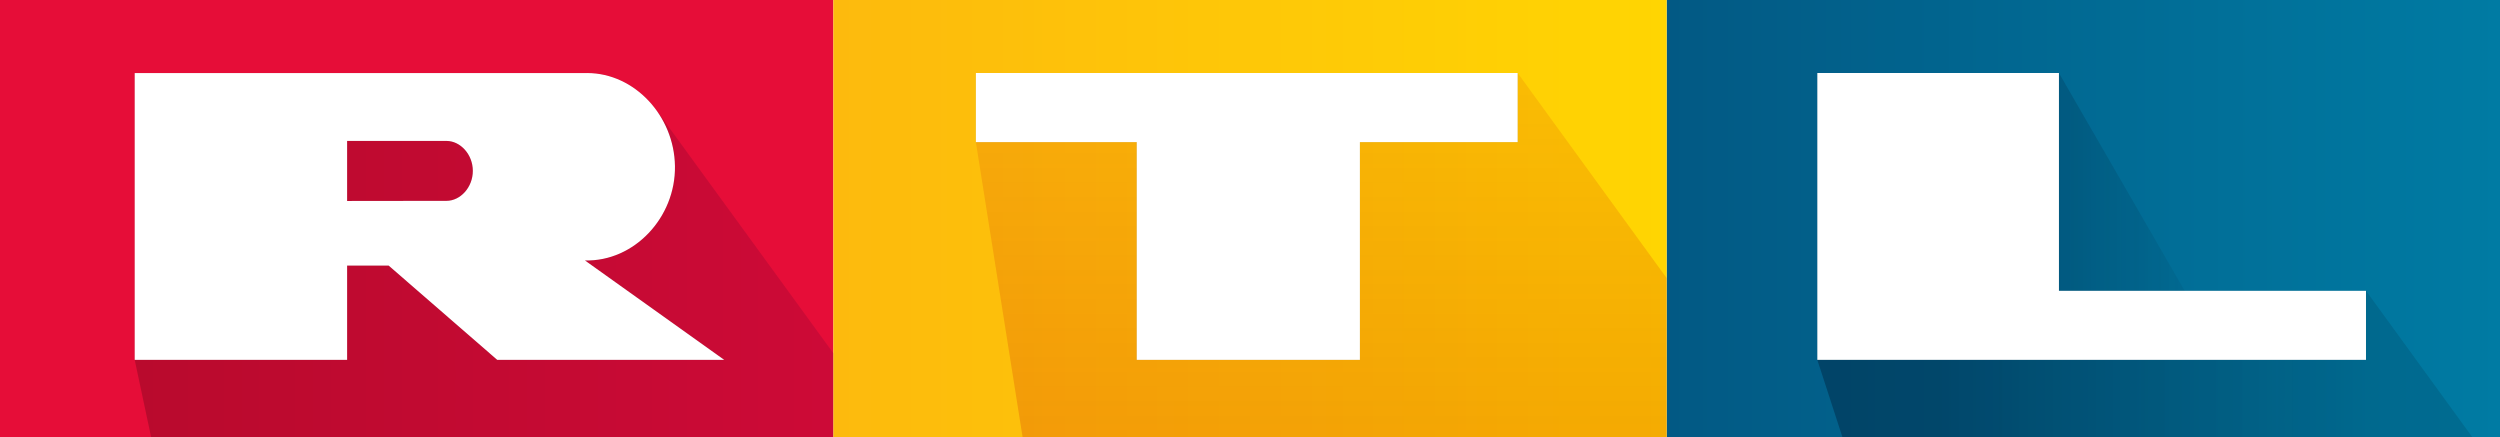 <?xml version="1.0" encoding="UTF-8" standalone="no"?>
<!-- Created with Inkscape (http://www.inkscape.org/) -->

<svg
   xmlns:dc="http://purl.org/dc/elements/1.1/"
   xmlns:cc="http://creativecommons.org/ns#"
   xmlns:rdf="http://www.w3.org/1999/02/22-rdf-syntax-ns#"
   xmlns:svg="http://www.w3.org/2000/svg"
   xmlns="http://www.w3.org/2000/svg"
   xmlns:xlink="http://www.w3.org/1999/xlink"
   xmlns:sodipodi="http://sodipodi.sourceforge.net/DTD/sodipodi-0.dtd"
   xmlns:inkscape="http://www.inkscape.org/namespaces/inkscape"
   width="1181"
   height="206.5"
   id="svg2409"
   sodipodi:version="0.32"
   inkscape:version="0.91 r13725"
   version="1.0"
   sodipodi:docname="RTL.svg"
   inkscape:output_extension="org.inkscape.output.svg.inkscape">
  <defs
     id="defs2411">
    <linearGradient
       id="linearGradient4445"
       inkscape:collect="always">
      <stop
         id="stop4447"
         offset="0"
         style="stop-color:#001932;stop-opacity:0.196" />
      <stop
         id="stop4449"
         offset="1"
         style="stop-color:#00324b;stop-opacity:0" />
    </linearGradient>
    <linearGradient
       id="linearGradient4335"
       inkscape:collect="always">
      <stop
         id="stop4337"
         offset="0"
         style="stop-color:#000000;stop-opacity:0.196" />
      <stop
         id="stop4339"
         offset="1"
         style="stop-color:#640032;stop-opacity:0.196" />
    </linearGradient>
    <linearGradient
       inkscape:collect="always"
       id="linearGradient4319">
      <stop
         style="stop-color:#c80000;stop-opacity:0.196"
         offset="0"
         id="stop4321" />
      <stop
         style="stop-color:#c80000;stop-opacity:0.098"
         offset="1"
         id="stop4323" />
    </linearGradient>
    <linearGradient
       inkscape:collect="always"
       id="linearGradient4311">
      <stop
         style="stop-color:#001932;stop-opacity:0.392"
         offset="0"
         id="stop4313" />
      <stop
         style="stop-color:#00324b;stop-opacity:0.196"
         offset="1"
         id="stop4315" />
    </linearGradient>
    <linearGradient
       inkscape:collect="always"
       id="linearGradient4301">
      <stop
         style="stop-color:#fdba0d;stop-opacity:1"
         offset="0"
         id="stop4303" />
      <stop
         style="stop-color:#ffd502;stop-opacity:1"
         offset="1"
         id="stop4305" />
    </linearGradient>
    <linearGradient
       inkscape:collect="always"
       id="linearGradient4293">
      <stop
         style="stop-color:#025984;stop-opacity:1"
         offset="0"
         id="stop4295" />
      <stop
         style="stop-color:#007ba3;stop-opacity:1"
         offset="1"
         id="stop4297" />
    </linearGradient>
    <inkscape:perspective
       sodipodi:type="inkscape:persp3d"
       inkscape:vp_x="0 : 526.18109 : 1"
       inkscape:vp_y="0 : 1000 : 0"
       inkscape:vp_z="744.09448 : 526.18109 : 1"
       inkscape:persp3d-origin="372.04724 : 350.78739 : 1"
       id="perspective2417" />
    <style
       id="style6"
       type="text/css">
   
    .fil9 {fill:none;fill-rule:nonzero}
    .fil4 {fill:#1F1A17}
    .fil3 {fill:#255393}
    .fil1 {fill:#B63546}
    .fil2 {fill:#E2AC19}
    .fil0 {fill:white}
    .fil8 {fill:white;fill-rule:nonzero}
    .fil5 {fill:#235598;fill-rule:nonzero}
    .fil6 {fill:#BD4748;fill-rule:nonzero}
    .fil7 {fill:#EDAC2F;fill-rule:nonzero}
   
  </style>
    <inkscape:perspective
       id="perspective61"
       inkscape:persp3d-origin="372.04724 : 350.78739 : 1"
       inkscape:vp_z="744.09448 : 526.18109 : 1"
       inkscape:vp_y="0 : 1000 : 0"
       inkscape:vp_x="0 : 526.18109 : 1"
       sodipodi:type="inkscape:persp3d" />
    <inkscape:perspective
       sodipodi:type="inkscape:persp3d"
       inkscape:vp_x="0 : 80.5 : 1"
       inkscape:vp_y="0 : 1000 : 0"
       inkscape:vp_z="587 : 80.5 : 1"
       inkscape:persp3d-origin="293.5 : 53.666667 : 1"
       id="perspective38" />
    <defs
       id="defs10">
      <rect
         width="737.343"
         height="365.832"
         x="0"
         y="0"
         id="XMLID_24_" />
    </defs>
    <clipPath
       id="XMLID_33_">
      <use
         id="use14"
         x="0"
         y="0"
         width="587"
         height="161"
         xlink:href="#XMLID_24_" />
    </clipPath>
    <defs
       id="defs18">
      <rect
         id="XMLID_23_"
         y="0"
         x="0"
         height="365.832"
         width="737.343" />
    </defs>
    <clipPath
       id="XMLID_34_">
      <use
         xlink:href="#XMLID_23_"
         height="161"
         width="587"
         y="0"
         x="0"
         id="use22" />
    </clipPath>
    <defs
       id="defs26">
      <rect
         width="737.343"
         height="365.832"
         x="0"
         y="0"
         id="XMLID_22_" />
    </defs>
    <clipPath
       id="XMLID_35_">
      <use
         id="use30"
         x="0"
         y="0"
         width="587"
         height="161"
         xlink:href="#XMLID_22_" />
    </clipPath>
    <defs
       id="defs34">
      <polyline
         points="32.162,78.613 32.162,238.962 618.639,238.962 618.639,78.613 "
         id="XMLID_21_" />
    </defs>
    <clipPath
       id="XMLID_36_">
      <use
         xlink:href="#XMLID_21_"
         height="161"
         width="587"
         y="0"
         x="0"
         id="use38" />
    </clipPath>
    <inkscape:perspective
       id="perspective3313"
       inkscape:persp3d-origin="372.04724 : 350.78739 : 1"
       inkscape:vp_z="744.09448 : 526.18109 : 1"
       inkscape:vp_y="0 : 1000 : 0"
       inkscape:vp_x="0 : 526.18109 : 1"
       sodipodi:type="inkscape:persp3d" />
    <linearGradient
       inkscape:collect="always"
       xlink:href="#linearGradient4293"
       id="linearGradient4299"
       x1="1574.667"
       y1="-326.5"
       x2="2362"
       y2="-326.5"
       gradientUnits="userSpaceOnUse"
       gradientTransform="matrix(0.5,0,0,0.5,0,-60)" />
    <linearGradient
       inkscape:collect="always"
       xlink:href="#linearGradient4301"
       id="linearGradient4307"
       x1="787.333"
       y1="-326.5"
       x2="1574.667"
       y2="-326.5"
       gradientUnits="userSpaceOnUse"
       gradientTransform="matrix(0.5,0,0,0.5,0,-60)" />
    <linearGradient
       inkscape:collect="always"
       xlink:href="#linearGradient4311"
       id="linearGradient4317"
       x1="1831.149"
       y1="-193"
       x2="2235.391"
       y2="-193"
       gradientUnits="userSpaceOnUse"
       gradientTransform="matrix(0.5,0,0,0.5,0,-60)" />
    <linearGradient
       inkscape:collect="always"
       xlink:href="#linearGradient4319"
       id="linearGradient4325"
       x1="1433.908"
       y1="-120"
       x2="1433.908"
       y2="-464"
       gradientUnits="userSpaceOnUse"
       gradientTransform="matrix(0.5,0,0,0.5,0,-60)" />
    <linearGradient
       inkscape:collect="always"
       xlink:href="#linearGradient4335"
       id="linearGradient4333"
       x1="127.252"
       y1="-273.246"
       x2="787.334"
       y2="-273.246"
       gradientUnits="userSpaceOnUse"
       gradientTransform="matrix(0.5,0,0,0.5,0,-60)" />
    <linearGradient
       inkscape:collect="always"
       xlink:href="#linearGradient4445"
       id="linearGradient4443"
       x1="972.649"
       y1="-189.136"
       x2="1074.867"
       y2="-189.136"
       gradientUnits="userSpaceOnUse" />
    <filter
       inkscape:collect="always"
       style="color-interpolation-filters:sRGB"
       id="filter4483"
       x="-0.007"
       width="1.014"
       y="-0.053"
       height="1.105">
      <feGaussianBlur
         inkscape:collect="always"
         stdDeviation="2.974"
         id="feGaussianBlur4485" />
    </filter>
  </defs>
  <sodipodi:namedview
     id="base"
     pagecolor="#ffffff"
     bordercolor="#666666"
     borderopacity="1.0"
     inkscape:pageopacity="0.0"
     inkscape:pageshadow="2"
     inkscape:zoom="0.50299281"
     inkscape:cx="597.23087"
     inkscape:cy="67.071867"
     inkscape:document-units="px"
     inkscape:current-layer="layer1"
     showgrid="false"
     inkscape:window-width="1366"
     inkscape:window-height="705"
     inkscape:window-x="-8"
     inkscape:window-y="-8"
     inkscape:snap-grids="false"
     inkscape:snap-smooth-nodes="true"
     inkscape:object-nodes="true"
     inkscape:snap-intersection-paths="false"
     inkscape:window-maximized="1"
     fit-margin-top="0"
     fit-margin-left="0"
     fit-margin-right="0"
     fit-margin-bottom="0"
     inkscape:snap-global="true"
     inkscape:snap-center="true"
     inkscape:snap-object-midpoints="true"
     showguides="false" />
  <g
     inkscape:label="Ebene 1"
     inkscape:groupmode="layer"
     id="layer1"
     transform="translate(0,326.5)">
    <rect
       style="opacity:1;fill:url(#linearGradient4299);fill-opacity:1;stroke:none;stroke-width:1;stroke-linecap:butt;stroke-linejoin:miter;stroke-miterlimit:4;stroke-dasharray:none;stroke-dashoffset:0;stroke-opacity:1"
       id="rect4229"
       width="393.667"
       height="206.5"
       x="787.333"
       y="-326.5" />
    <path
       style="fill:url(#linearGradient4443);fill-rule:evenodd;stroke:none;stroke-width:1px;stroke-linecap:butt;stroke-linejoin:miter;stroke-opacity:1;fill-opacity:1"
       d="M 1040.816,-173.933 922.14,-183.45 972.649,-292 Z"
       id="path4435"
       inkscape:connector-curvature="0" />
    <rect
       style="opacity:1;fill:#e60d38;fill-opacity:1;stroke:none;stroke-width:1;stroke-linecap:butt;stroke-linejoin:miter;stroke-miterlimit:4;stroke-dasharray:none;stroke-dashoffset:0;stroke-opacity:1"
       id="rect4225"
       width="393.667"
       height="206.5"
       x="0"
       y="-326.5" />
    <rect
       y="-326.5"
       x="393.667"
       height="206.5"
       width="393.667"
       id="rect4227"
       style="opacity:1;fill:url(#linearGradient4307);fill-opacity:1;stroke:none;stroke-width:1;stroke-linecap:butt;stroke-linejoin:miter;stroke-miterlimit:4;stroke-dasharray:none;stroke-dashoffset:0;stroke-opacity:1" />
    <path
       style="fill:url(#linearGradient4317);fill-opacity:1;fill-rule:evenodd;stroke:none;stroke-width:1px;stroke-linecap:butt;stroke-linejoin:miter;stroke-opacity:1"
       d="M 972.649,-292 858.5,-156.5 l 11.859,36.5 297.565,0 -50.23,-69.136 -76.879,15.203 L 922.14,-183.45 Z"
       id="path4248"
       inkscape:connector-curvature="0"
       sodipodi:nodetypes="cccccccc" />
    <path
       style="opacity:1;fill:url(#linearGradient4325);fill-opacity:1;stroke:none;stroke-width:1;stroke-linecap:butt;stroke-linejoin:miter;stroke-miterlimit:4;stroke-dasharray:none;stroke-dashoffset:0;stroke-opacity:1"
       d="M 716.954,-292 461,-259.365 483.073,-120 l 304.26,0 0,-75.131 L 716.954,-292 Z"
       id="rect4265"
       inkscape:connector-curvature="0" />
    <path
       style="opacity:1;fill:url(#linearGradient4333);fill-opacity:1;stroke:none;stroke-width:1;stroke-linecap:butt;stroke-linejoin:miter;stroke-miterlimit:4;stroke-dasharray:none;stroke-dashoffset:0;stroke-opacity:1"
       d="m 310.994,-273.246 -189.62,3.381 -57.748,113.36 7.759,36.505 322.282,0 0,-39.656 z"
       id="rect4288"
       inkscape:connector-curvature="0"
       sodipodi:nodetypes="ccccccc" />
    <path
       style="fill:#000000;fill-opacity:0.196;fill-rule:evenodd;filter:url(#filter4483)"
       d="m 277.395,-292 c -0.356,-10e-4 -0.713,0.003 -1.071,0.013 l -212.697,0 0,135.482 100.351,0 0,-44.513 19.632,0 51.272,44.518 107.245,0 -65.803,-46.966 c 23.253,0.625 42.903,-20.326 42.524,-44.583 C 318.5,-271.765 299.827,-291.935 277.395,-292 Z M 461,-292 l 0,32.635 75.988,0 0,102.865 105.434,0 0,-102.865 74.532,0 0,-32.635 L 461,-292 Z m 397.5,0 0,135.5 259.195,0 0,-32.636 -145.046,0 0,-102.864 -114.149,0 z m -694.523,32.075 46.967,0 c 6.507,0 12.423,6.336 12.423,14.151 3e-5,7.811 -5.91,14.143 -12.414,14.151 l -46.976,0.061 0,-28.363 z"
       id="path4213"
       inkscape:connector-curvature="0" />
    <path
       inkscape:connector-curvature="0"
       id="path4469"
       d="m 277.395,-292 c -0.356,-10e-4 -0.713,0.003 -1.071,0.013 l -212.697,0 0,135.482 100.351,0 0,-44.513 19.632,0 51.272,44.518 107.245,0 -65.803,-46.966 c 23.253,0.625 42.903,-20.326 42.524,-44.583 C 318.5,-271.765 299.827,-291.935 277.395,-292 Z M 461,-292 l 0,32.635 75.988,0 0,102.865 105.434,0 0,-102.865 74.532,0 0,-32.635 L 461,-292 Z m 397.5,0 0,135.5 259.195,0 0,-32.636 -145.046,0 0,-102.864 -114.149,0 z m -694.523,32.075 46.967,0 c 6.507,0 12.423,6.336 12.423,14.151 3e-5,7.811 -5.91,14.143 -12.414,14.151 l -46.976,0.061 0,-28.363 z"
       style="fill:#ffffff;fill-opacity:1;fill-rule:evenodd" />
  </g>
</svg>
